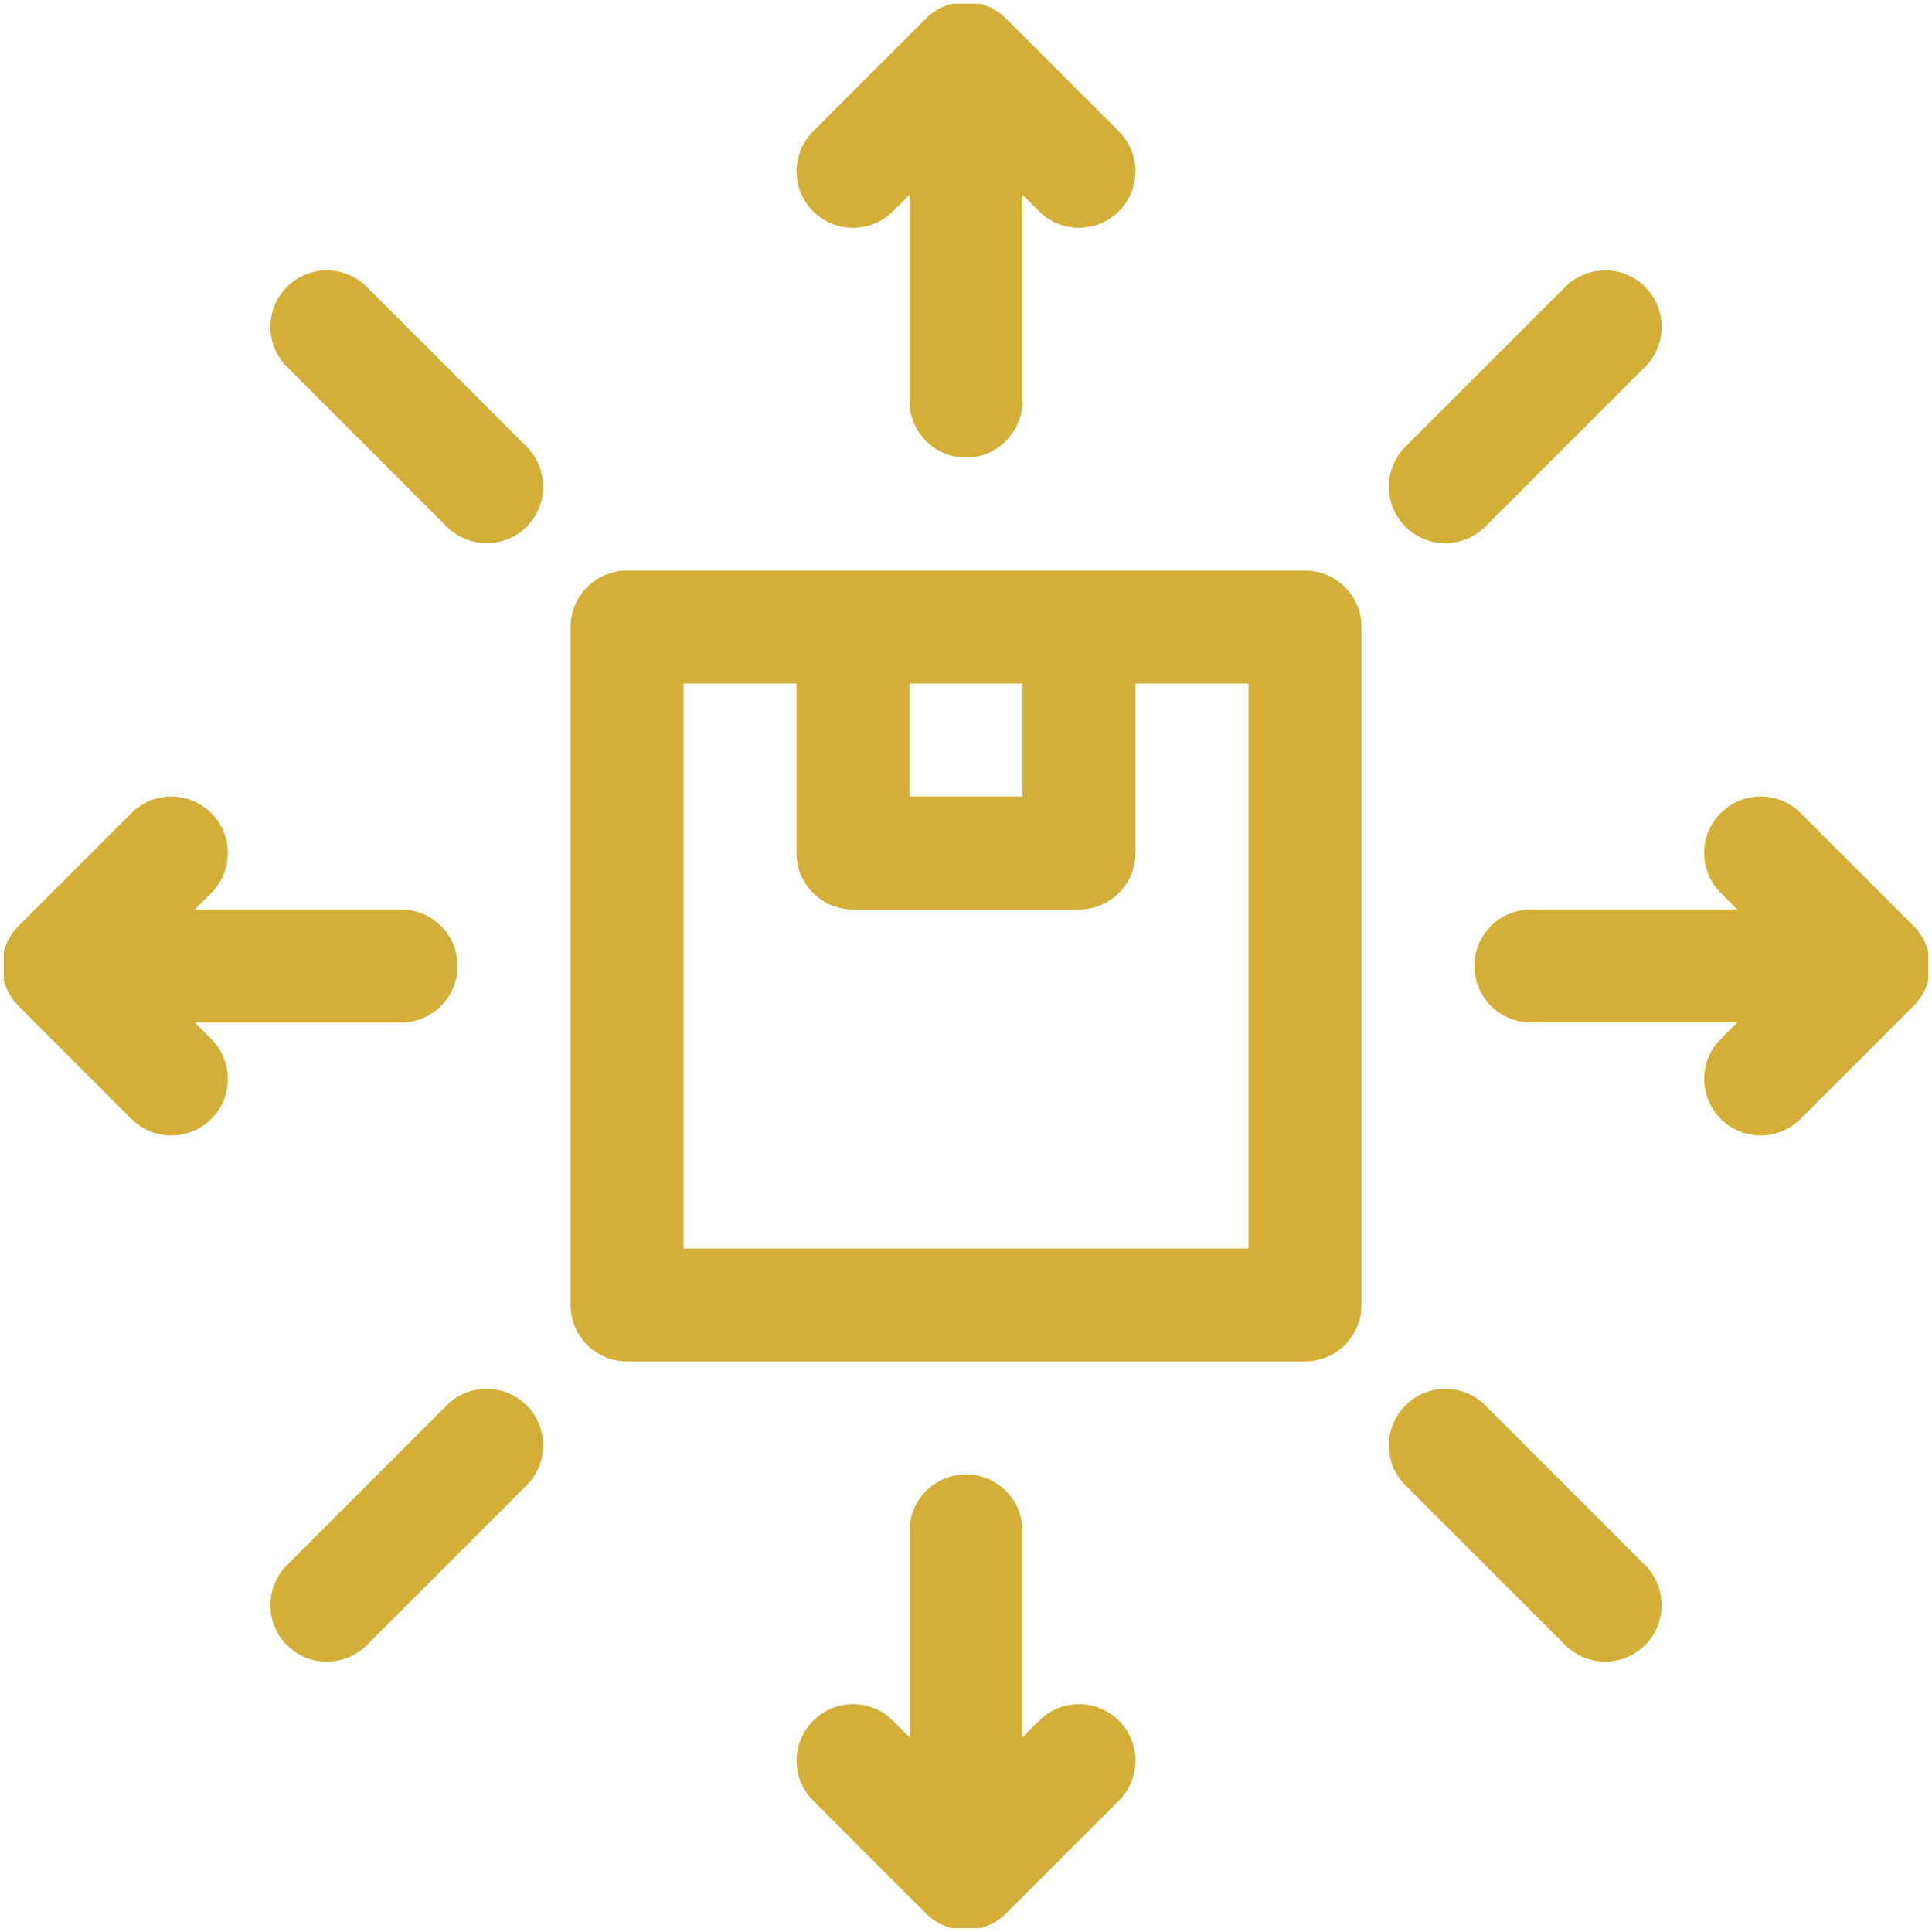 <?xml version="1.0" encoding="utf-8"?>
<!-- Generator: Adobe Illustrator 27.6.1, SVG Export Plug-In . SVG Version: 6.00 Build 0)  -->
<svg version="1.1" id="Layer_1" xmlns="http://www.w3.org/2000/svg" xmlns:xlink="http://www.w3.org/1999/xlink" x="0px" y="0px"
	 viewBox="0 0 75 75" style="enable-background:new 0 0 75 75;" xml:space="preserve">
<style type="text/css">
	.st0{fill:#D4AF37;}
</style>
<g>
	<path class="st0" d="M50.658,22.149h-8.771c0,0-0.001,0-0.001,0s-0.001,0-0.001,0h-8.769c0,0-0.001,0-0.001,0s-0.001,0-0.001,0
		h-8.77c-1.211,0-2.193,0.982-2.193,2.193v26.316c0,1.211,0.982,2.193,2.193,2.193h26.316c1.211,0,2.193-0.982,2.193-2.193V24.342
		C52.851,23.131,51.869,22.149,50.658,22.149z M35.307,26.535h4.386v4.386h-4.386V26.535z M48.465,48.465h-21.93v-21.93h4.386v6.579
		c0,1.211,0.982,2.193,2.193,2.193h8.772c1.211,0,2.193-0.982,2.193-2.193v-6.579h4.386V48.465z"/>
	<path class="st0" d="M56.108,21.085c0.561,0,1.122-0.214,1.551-0.642l6.203-6.203c0.856-0.856,0.856-2.245,0-3.101
		c-0.856-0.856-2.245-0.856-3.101,0l-6.203,6.203c-0.856,0.856-0.856,2.245,0,3.101C54.986,20.871,55.547,21.085,56.108,21.085z"/>
	<path class="st0" d="M17.341,54.558l-6.203,6.203c-0.856,0.856-0.856,2.245,0,3.101c0.428,0.428,0.989,0.642,1.551,0.642
		c0.561,0,1.122-0.214,1.551-0.642l6.203-6.203c0.856-0.856,0.856-2.245,0-3.101C19.586,53.701,18.198,53.701,17.341,54.558z"/>
	<path class="st0" d="M0.146,38.054c0.095,0.365,0.283,0.711,0.569,0.997l4.386,4.386c0.428,0.428,0.989,0.642,1.551,0.642
		s1.122-0.214,1.551-0.642c0.856-0.856,0.856-2.245,0-3.101L7.56,39.693h8.01c1.211,0,2.193-0.982,2.193-2.193
		s-0.982-2.193-2.193-2.193H7.56l0.642-0.642c0.856-0.856,0.856-2.245,0-3.101c-0.856-0.856-2.245-0.856-3.101,0l-4.386,4.386
		c-0.286,0.286-0.474,0.632-0.569,0.997V38.054z M38.054,74.854c0.365-0.095,0.711-0.283,0.997-0.569l4.386-4.386
		c0.856-0.856,0.856-2.245,0-3.101c-0.856-0.856-2.245-0.856-3.101,0l-0.642,0.642v-8.01c0-1.211-0.982-2.193-2.193-2.193
		s-2.193,0.982-2.193,2.193v8.01l-0.642-0.642c-0.856-0.856-2.245-0.856-3.101,0c-0.856,0.856-0.856,2.245,0,3.101l4.386,4.386
		c0.286,0.286,0.632,0.474,0.997,0.569H38.054z M74.854,36.946c-0.095-0.365-0.283-0.711-0.569-0.997l-4.386-4.386
		c-0.856-0.856-2.245-0.856-3.101,0c-0.856,0.856-0.856,2.245,0,3.101l0.642,0.642h-8.01c-1.211,0-2.193,0.982-2.193,2.193
		s0.982,2.193,2.193,2.193h8.01l-0.642,0.642c-0.856,0.856-0.856,2.245,0,3.101c0.428,0.428,0.989,0.642,1.551,0.642
		c0.561,0,1.122-0.214,1.551-0.642l4.386-4.386c0.286-0.286,0.474-0.632,0.569-0.997V36.946z M36.946,0.146
		c-0.365,0.095-0.711,0.283-0.997,0.569l-4.386,4.386c-0.856,0.856-0.856,2.245,0,3.101c0.856,0.856,2.245,0.856,3.101,0
		l0.642-0.642v8.01c0,1.211,0.982,2.193,2.193,2.193s2.193-0.982,2.193-2.193V7.56l0.642,0.642c0.428,0.428,0.989,0.642,1.551,0.642
		c0.561,0,1.122-0.214,1.551-0.642c0.856-0.856,0.856-2.245,0-3.101l-4.386-4.386c-0.286-0.286-0.632-0.474-0.997-0.569H36.946z"/>
	<path class="st0" d="M14.24,11.139c-0.856-0.856-2.245-0.856-3.101,0c-0.856,0.856-0.856,2.245,0,3.101l6.203,6.203
		c0.428,0.428,0.989,0.642,1.551,0.642c0.561,0,1.122-0.214,1.551-0.642c0.856-0.856,0.856-2.245,0-3.101L14.24,11.139z"/>
	<path class="st0" d="M57.659,54.558c-0.856-0.856-2.245-0.856-3.101,0c-0.856,0.856-0.856,2.245,0,3.101l6.203,6.203
		c0.428,0.428,0.989,0.642,1.551,0.642s1.122-0.214,1.551-0.642c0.856-0.856,0.856-2.245,0-3.101L57.659,54.558z"/>
</g>
</svg>
